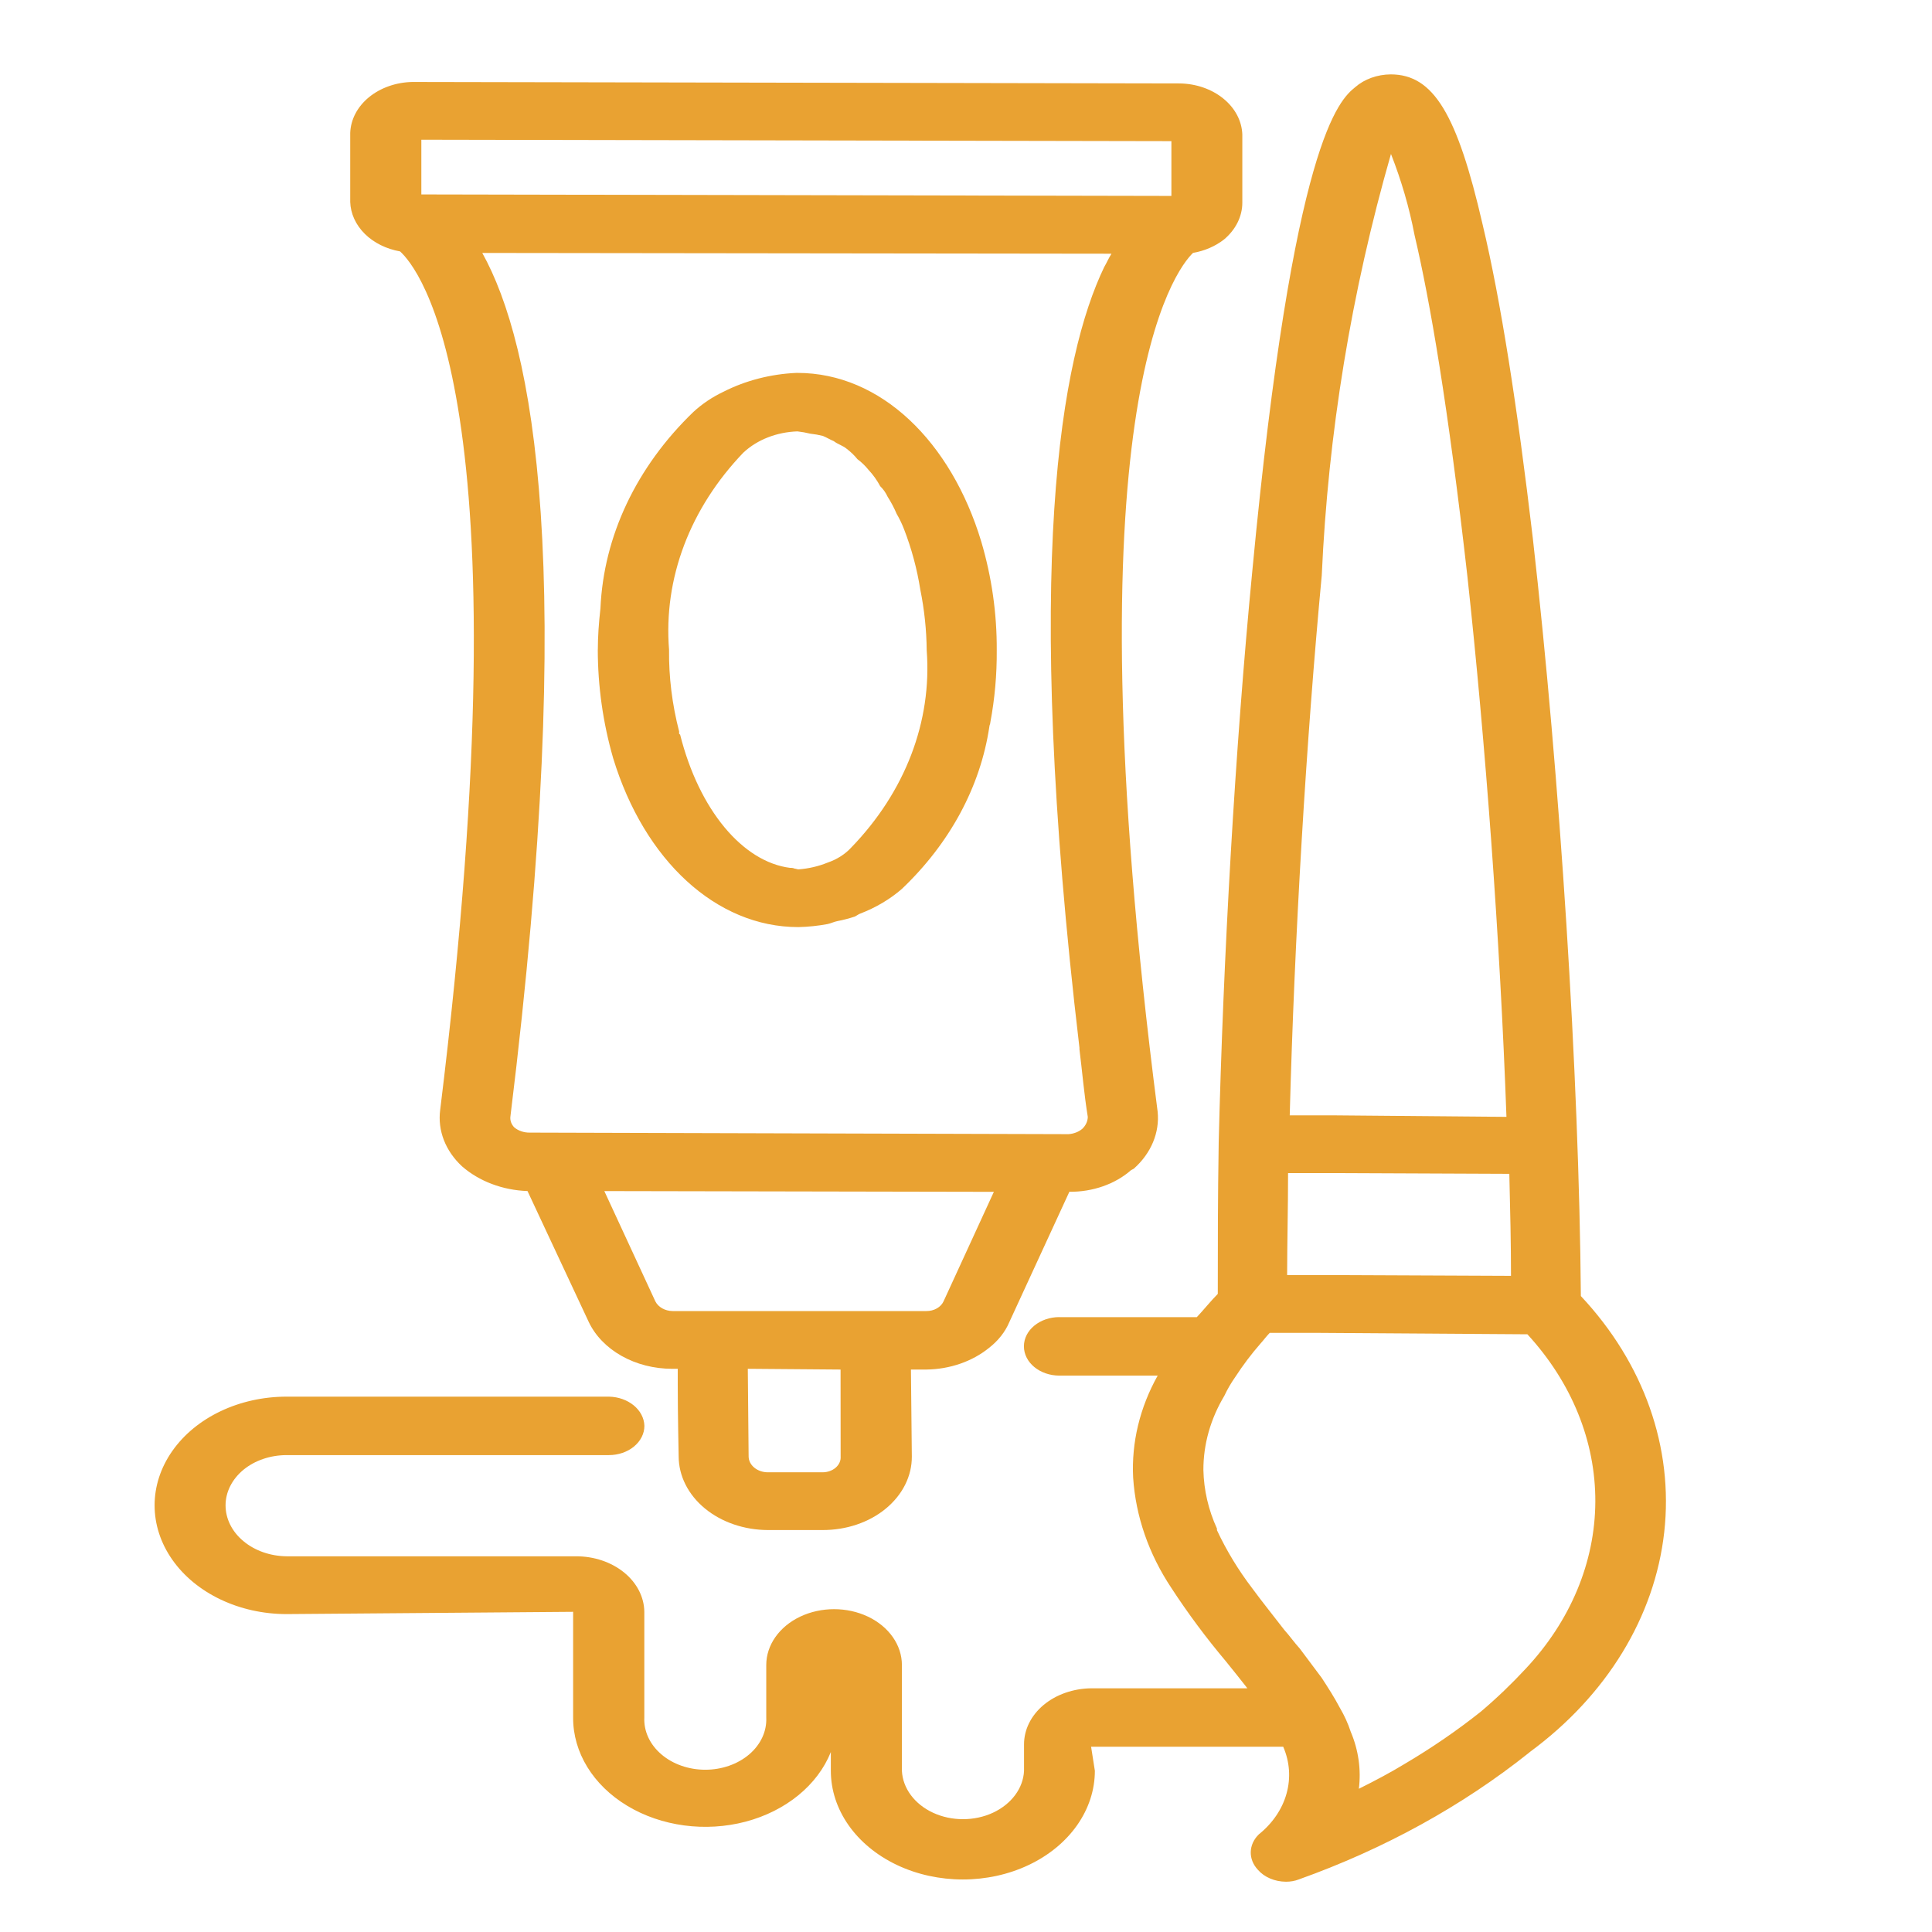 <?xml version="1.0" encoding="utf-8"?>
<!-- Generator: Adobe Illustrator 16.0.0, SVG Export Plug-In . SVG Version: 6.00 Build 0)  -->
<!DOCTYPE svg PUBLIC "-//W3C//DTD SVG 1.1//EN" "http://www.w3.org/Graphics/SVG/1.1/DTD/svg11.dtd">
<svg version="1.1" xmlns="http://www.w3.org/2000/svg" xmlns:xlink="http://www.w3.org/1999/xlink" x="0px" y="0px" width="80px"
	 height="80px" viewBox="0 0 80 80" enable-background="new 0 0 80 80" xml:space="preserve">
<g id="Calque_1" display="none">
	<path display="inline" fill="#FFFFFF" d="M71.246,41.652c-0.289-4.192-1.405-8.587-3.143-12.373
		c-1.699-3.706-3.963-6.847-6.727-9.336c-2.51-2.263-5.439-3.995-8.705-5.148c-5.447-1.923-11.795-2.2-17.945-0.792
		c-0.094-0.168-0.188-0.336-0.283-0.504c-1.705-3.033-3.316-5.897-2.195-8.127c0.12-0.239,0.143-0.526,0.038-0.794
		c-0.196-0.503-0.763-0.752-1.267-0.557c-3.455,1.345-6.221,3.287-8.218,5.772c-1.744,2.169-2.877,4.764-3.279,7.505
		c-0.234,1.595-0.223,3.21,0.026,4.773c-2.029,1.885-3.787,3.983-5.228,6.245c-1.603,2.515-2.788,5.191-3.522,7.955
		c-0.779,2.931-1.044,5.942-0.788,8.95c0.272,3.201,1.137,6.408,2.57,9.531l0.889-0.408l-0.889,0.408
		c2.066,4.505,4.61,8.465,7.355,11.453c1.446,1.574,2.948,2.88,4.463,3.881c1.61,1.063,3.246,1.79,4.862,2.159
		c0.842,0.192,1.681,0.288,2.512,0.288c0.887,0,1.764-0.109,2.625-0.327c1.741-0.441,3.431-1.334,5.021-2.651
		c1.425-1.181,2.363-2.488,2.867-3.996c0.438-1.31,0.488-2.553,0.537-3.756c0.059-1.424,0.111-2.693,0.83-3.858
		c0.959,1.611,1.98,3.172,3.057,4.668c3.746,5.201,7.846,9.183,11.545,11.211c0.14,0.076,0.299,0.12,0.47,0.12h0.021
		c0.54-0.012,0.968-0.459,0.957-0.999c-0.091-4.218-1.729-9.692-4.614-15.415c-0.137-0.27-0.275-0.538-0.416-0.807
		c1.451,0.874,3.113,1.687,5.332,1.687c0.232,0,0.473-0.009,0.719-0.028c1.91-0.146,3.609-0.685,5.053-1.6
		c1.35-0.856,2.477-2.044,3.352-3.53C70.838,50.349,71.57,46.338,71.246,41.652L71.246,41.652z M21.459,17.583
		c0.413-2.817,2.079-7.775,8.469-10.943c-0.054,0.896,0.09,1.861,0.433,2.914c0.525,1.611,1.425,3.211,2.378,4.906
		c1.199,2.132,2.438,4.335,2.775,6.423c0.355,2.202-0.352,4.015-2.226,5.698l-3.982,2.416c-1.914,0.759-3.459,0.029-4.422-0.722
		C22.247,26.217,20.838,21.82,21.459,17.583L21.459,17.583z M39.01,43.254l-7.92-13.05l2.457-1.49l7.92,13.049L39.01,43.254z
		 M40.869,61.726c-0.09,2.178-0.174,4.234-2.698,6.325c-2.652,2.198-5.503,2.968-8.475,2.29
		c-5.464-1.247-11.197-7.378-15.337-16.401C8.803,41.827,13.48,30.91,20.075,24.286c0.028,0.088,0.056,0.176,0.086,0.263
		c0.752,2.213,2.002,4.085,3.521,5.271c1.239,0.966,2.61,1.457,4.007,1.457c0.541,0,1.086-0.074,1.629-0.223l8.468,13.953
		c0.978,3.077,2.264,6.187,3.827,9.244c0.316,0.62,0.643,1.233,0.979,1.842C41.025,57.928,40.942,59.938,40.869,61.726
		L40.869,61.726z M57.607,71.128c-3.022-2.075-6.271-5.436-9.31-9.655c-3.599-4.997-6.579-10.807-8.447-16.439l2.806-1.703
		c4.136,4.257,7.913,9.584,10.684,15.082C55.682,63.057,57.162,67.488,57.607,71.128L57.607,71.128z M67.441,52.261
		c-1.492,2.534-3.803,3.938-6.867,4.172c-2.412,0.185-4.016-0.824-5.713-1.893c-0.669-0.42-1.357-0.854-2.091-1.2
		c-0.858-1.425-1.776-2.826-2.749-4.191c-1.99-2.797-4.155-5.374-6.434-7.662l-8.467-13.95c0.953-0.969,1.632-2.014,2.022-3.115
		c0.427-1.203,0.526-2.463,0.302-3.85c-0.262-1.626-0.942-3.218-1.748-4.777c10.803-2.3,24.195,0.281,30.628,14.302
		c1.641,3.576,2.695,7.729,2.969,11.692C69.591,46.077,68.95,49.698,67.441,52.261L67.441,52.261z"/>
	<path display="inline" fill="#FFFFFF" d="M27.277,51.174c-0.771,0-1.52,0.164-2.226,0.488c-2.678,1.229-3.856,4.406-2.628,7.083
		c0.868,1.894,2.775,3.116,4.859,3.116c0.771,0,1.52-0.164,2.226-0.488c2.677-1.229,3.856-4.406,2.628-7.083
		C31.268,52.397,29.36,51.174,27.277,51.174L27.277,51.174z M28.692,59.596c-0.447,0.205-0.922,0.31-1.409,0.31
		c-1.321,0-2.53-0.775-3.081-1.976c-0.778-1.697-0.031-3.711,1.666-4.49c0.448-0.205,0.922-0.31,1.41-0.31
		c1.321,0,2.53,0.775,3.08,1.976C31.136,56.803,30.389,58.817,28.692,59.596z"/>
	<path display="inline" fill="#FFFFFF" d="M54.834,24.835c-0.869-1.894-2.775-3.116-4.859-3.116c-0.771,0-1.52,0.164-2.226,0.488
		c-1.297,0.595-2.285,1.659-2.781,2.997c-0.496,1.339-0.441,2.79,0.153,4.086c0.868,1.894,2.775,3.116,4.859,3.116
		c0.771,0,1.52-0.164,2.225-0.487C54.883,30.69,56.063,27.512,54.834,24.835L54.834,24.835z M51.391,30.141
		c-0.448,0.205-0.922,0.31-1.41,0.31c-1.32,0-2.529-0.775-3.08-1.976c-0.377-0.822-0.412-1.742-0.098-2.59
		c0.314-0.849,0.941-1.523,1.763-1.9c0.448-0.205,0.923-0.31,1.409-0.31c1.322,0,2.531,0.775,3.081,1.976
		C53.834,27.348,53.087,29.361,51.391,30.141L51.391,30.141z"/>
	<path display="inline" fill="#FFFFFF" d="M59.244,36.519c-0.771,0-1.52,0.164-2.227,0.488c-2.677,1.229-3.855,4.406-2.627,7.084
		c0.868,1.893,2.775,3.116,4.859,3.116c0.771,0,1.52-0.164,2.225-0.488c2.678-1.229,3.856-4.406,2.629-7.084
		C63.234,37.741,61.327,36.519,59.244,36.519z M60.66,44.94c-0.448,0.205-0.923,0.31-1.41,0.31c-1.321,0-2.53-0.775-3.08-1.975
		c-0.779-1.697-0.031-3.712,1.665-4.49c0.448-0.205,0.923-0.31,1.409-0.31c1.321,0,2.53,0.775,3.08,1.976
		C63.104,42.147,62.355,44.161,60.66,44.94z"/>
	<path display="inline" fill="#FFFFFF" d="M26.647,36.781c-0.869-1.893-2.775-3.116-4.859-3.116c-0.771,0-1.52,0.165-2.226,0.488
		c-2.678,1.229-3.856,4.406-2.628,7.084c0.868,1.893,2.775,3.116,4.859,3.116c0.771,0,1.52-0.165,2.226-0.488
		C26.697,42.637,27.875,39.459,26.647,36.781L26.647,36.781z M21.793,42.396c-1.321,0-2.53-0.774-3.08-1.975
		c-0.779-1.697-0.031-3.712,1.665-4.49c0.448-0.205,0.922-0.31,1.41-0.31c1.321,0,2.53,0.775,3.081,1.976
		c0.778,1.697,0.031,3.711-1.666,4.489C22.755,42.293,22.282,42.396,21.793,42.396z"/>
</g>
<g id="Calque_2" display="none">
	<path display="inline" fill="#FFFFFF" d="M38.239,37.33l-3.046-2.208c-0.197-0.146-0.444-0.207-0.686-0.17
		c-0.242,0.038-0.459,0.17-0.603,0.369c-0.144,0.198-0.203,0.445-0.163,0.688c0.04,0.24,0.174,0.456,0.375,0.599l3.046,2.208
		c0.41,0.291,0.978,0.197,1.273-0.21S38.643,37.63,38.239,37.33L38.239,37.33z"/>
	<path display="inline" fill="#FFFFFF" d="M45.053,35.325c-0.297-0.41-0.871-0.501-1.281-0.204l-3.045,2.208
		c-0.2,0.143-0.334,0.358-0.374,0.6c-0.04,0.241,0.019,0.489,0.162,0.687c0.144,0.198,0.361,0.331,0.603,0.369
		c0.242,0.037,0.488-0.024,0.686-0.17l3.045-2.208c0.197-0.144,0.33-0.358,0.368-0.599S45.195,35.522,45.053,35.325L45.053,35.325z"
		/>
	<path display="inline" fill="#FFFFFF" d="M42.545,58.92c0.465,0.38,1.085,0.509,1.661,0.346l6.153-1.738l0,0
		c1.085-0.31,2.05-0.945,2.764-1.82c0.713-0.875,1.141-1.948,1.226-3.074h6.299c0.728-0.001,1.355-0.515,1.499-1.229
		c1.164-5.899,0.664-10.12-1.527-12.905c-1.936-2.458-5.162-3.749-9.865-3.947c-3.674-0.155-4.648-3.551-4.819-6.372l0,0
		c-0.061-1,0.226-1.989,0.809-2.802c0.2-0.277,0.457-0.606,0.729-0.955c1.333-1.705,3.158-4.039,3.518-6.736l0.137-1.415
		c0.346-3.741-0.57-6.897-2.645-9.128c-2.143-2.301-5.427-3.525-9.24-3.451c-3.213,0.064-5.777,1.056-7.621,2.948l0-0.001
		c-1.278,1.333-2.143,3.008-2.493,4.821c-0.044,0.231-0.08,0.589-0.125,1.042c-0.057,0.573-0.19,1.903-0.34,2.231l-2.526,3.586
		c-0.023,0.032-0.043,0.066-0.062,0.102c-0.273,0.521-0.254,1.149,0.05,1.652c0.305,0.504,0.852,0.812,1.44,0.812h1.274v4.287
		c0.001,1.028,0.834,1.86,1.862,1.861h2.658h0c0.105,0,0.191,0.083,0.194,0.188c0.011,2.66-0.604,7.15-4.845,7.329
		c-4.704,0.198-7.931,1.489-9.865,3.947c-2.192,2.784-2.692,7.006-1.527,12.905c0.143,0.715,0.77,1.229,1.499,1.229h5.63h0
		c0.085,1.126,0.513,2.198,1.226,3.074c0.713,0.875,1.678,1.511,2.763,1.82l6.132,1.732c0.6,0.171,1.245,0.024,1.712-0.39l0.33-0.29
		l0,6.202H25.997c-0.507,0-0.917,0.41-0.917,0.917v3.311h-3.325c-1.498,0-2.934,0.595-3.993,1.654
		c-1.059,1.059-1.654,2.495-1.654,3.993v0.658v-0.001c0,0.507,0.411,0.917,0.917,0.917h44.437c0.506,0,0.917-0.41,0.917-0.917
		v-0.658c0-1.497-0.595-2.934-1.653-3.992c-1.06-1.059-2.496-1.653-3.992-1.653h-3.326v-3.312c0-0.507-0.41-0.917-0.916-0.917
		H41.879v-6.408L42.545,58.92z M51.572,66.616v2.394H34.286c-0.506,0-0.917,0.41-0.917,0.917s0.411,0.917,0.917,0.917h22.446
		c0.965,0.001,1.895,0.368,2.601,1.028c0.706,0.659,1.136,1.562,1.202,2.525H17.951c0.066-0.964,0.496-1.866,1.202-2.525
		c0.706-0.659,1.635-1.027,2.602-1.028h6.112h-0.001c0.507,0,0.917-0.41,0.917-0.917s-0.411-0.917-0.917-0.917h-0.952v-2.394H51.572
		z M38.441,64.782l0-7.821l0.824-0.728l0.781,0.64v7.909H38.441z M40.428,54.814L40.428,54.814
		c-0.695-0.573-1.703-0.555-2.376,0.043l-2.989,2.637l-6.132-1.731c-0.768-0.22-1.443-0.682-1.924-1.318
		c-0.481-0.636-0.743-1.412-0.745-2.21v-6.008c0-0.507-0.411-0.917-0.917-0.917c-0.507,0-0.917,0.41-0.917,0.917v4.572h-5.363
		c-0.994-5.209-0.595-8.863,1.218-11.166c1.583-2.012,4.364-3.074,8.501-3.249c2.585-0.109,4.525-1.436,5.61-3.836
		c0.831-1.837,0.998-3.915,0.992-5.333h0c-0.004-0.535-0.22-1.047-0.599-1.424c-0.38-0.377-0.894-0.59-1.43-0.59h-2.657
		c-0.015,0-0.028-0.013-0.028-0.028v-4.438c-0.001-0.929-0.754-1.682-1.683-1.683h-1.126l2.313-3.285
		c0.371-0.528,0.499-1.563,0.65-3.084c0.036-0.357,0.073-0.728,0.102-0.877c1.094-5.696,6.667-6.248,8.349-6.281
		c3.292-0.064,6.081,0.952,7.86,2.866c1.734,1.865,2.461,4.458,2.162,7.711l-0.128,1.34c-0.294,2.203-1.941,4.311-3.146,5.85
		c-0.283,0.363-0.552,0.707-0.772,1.014h-0.001c-0.828,1.157-1.234,2.563-1.149,3.984c0.3,4.98,2.696,7.93,6.572,8.094
		c4.137,0.175,6.917,1.237,8.501,3.249c1.813,2.302,2.211,5.956,1.218,11.166h-6.03v-4.572c0-0.507-0.411-0.917-0.918-0.917
		c-0.506,0-0.917,0.41-0.917,0.917v6.009c-0.002,0.798-0.264,1.573-0.745,2.209c-0.482,0.637-1.157,1.1-1.924,1.318l-6.153,1.738
		L40.428,54.814z"/>
</g>
<g id="Calque_3" display="none">
	<path display="inline" fill="#FFFFFF" d="M6.23,59.892l8.116,11.505l8.115-11.505v-43.25H6.23V59.892z M20.406,24.552v34.003
		h-5.033l0-34.003H20.406z M13.318,58.556H8.284l0.001-34.003h5.034L13.318,58.556z M9.209,60.612h10.273l-5.136,7.293L9.209,60.612
		z M20.406,18.697v3.699H8.285v-3.699H20.406z"/>
	<path display="inline" fill="#FFFFFF" d="M74.443,21.368l-8.63-8.527l-0.308-0.308H35.918v5.137h-4.726v53.008h38.523v-5.136h4.727
		L74.443,21.368z M66.121,16.025l4.828,4.726h-4.828V16.025z M67.662,68.623H33.248V19.724h2.671v45.817h31.743V68.623z
		 M37.974,63.487v-48.9h26.094v8.219h8.32v40.682H37.974z"/>
	<path display="inline" fill="#FFFFFF" d="M59.649,37.907c-0.41-0.41-1.027-0.41-1.438,0l-4.314,4.315l-1.746-1.746
		c-0.205-0.207-0.41-0.31-0.72-0.31c-0.309,0-0.514,0.103-0.719,0.31l-8.014,8.012c-0.41,0.41-0.41,1.028,0,1.438
		c0.411,0.41,1.027,0.41,1.438,0l7.294-7.294l7.294,7.293c0.205,0.206,0.514,0.309,0.72,0.309c0.205,0,0.513-0.103,0.718-0.309
		c0.412-0.41,0.412-1.027,0-1.438l-4.827-4.827l3.597-3.596l7.293,7.295c0.207,0.205,0.515,0.308,0.72,0.308
		c0.206,0,0.515-0.103,0.72-0.308c0.411-0.412,0.411-1.028,0-1.438L59.649,37.907z"/>
	<path display="inline" fill="#FFFFFF" d="M46.295,38.319c2.055,0,3.698-1.645,3.698-3.699c0-2.055-1.644-3.698-3.698-3.698
		s-3.698,1.644-3.698,3.698C42.597,36.675,44.24,38.319,46.295,38.319z M46.295,32.874c0.925,0,1.643,0.719,1.643,1.644
		c0,0.924-0.718,1.644-1.643,1.644c-0.924,0-1.645-0.719-1.645-1.644C44.65,33.593,45.371,32.874,46.295,32.874z"/>
</g>
<g id="Calque_4" display="none">
	<path display="inline" fill="none" stroke="#FFFFFF" stroke-width="2.25" stroke-miterlimit="10" d="M74.487,31.758h-3.003
		c-0.781,0-1.415,0.633-1.415,1.415s0.634,1.415,1.415,1.415h1.576v5.169H44.903V37.48h22.791c0.473,0,0.929-0.188,1.264-0.524
		c0.336-0.335,0.523-0.79,0.523-1.265v-5.407c0-0.474-0.188-0.929-0.523-1.265c-0.335-0.335-0.791-0.523-1.264-0.523H44.903V14.445
		c0-0.77-0.306-1.507-0.846-2.053c-0.543-0.547-1.278-0.856-2.048-0.863h-0.992v-1.325c0-0.868-0.345-1.699-0.958-2.312
		c-0.614-0.613-1.446-0.958-2.313-0.958H8.242c-0.868,0-1.699,0.345-2.313,0.958c-0.613,0.613-0.958,1.444-0.958,2.312v40.814
		c0,0.867,0.345,1.699,0.958,2.313s1.445,0.958,2.313,0.958h1.324v0.969l0,0c0.004,0.771,0.313,1.508,0.86,2.052
		c0.546,0.543,1.286,0.849,2.056,0.849H42.01c0.775,0,1.516-0.308,2.063-0.854c0.547-0.547,0.854-1.288,0.854-2.063V42.578h4.176
		v8.574h-0.787c-0.436,0-0.789,0.352-0.789,0.788l-1.323,21.388c0.002,0.137,0.031,0.27,0.087,0.395
		c0.187,0.424,0.496,0.785,0.888,1.037c0.391,0.25,0.848,0.38,1.311,0.373h4.225c0.465,0.007,0.921-0.123,1.313-0.373
		c0.391-0.252,0.698-0.613,0.886-1.037c0.055-0.125,0.085-0.258,0.087-0.395l-1.497-21.372H53.5c0-0.208-0.083-0.41-0.23-0.558
		c-0.146-0.147-0.348-0.23-0.557-0.23h-0.789l0.001-8.59h22.563c0.374,0,0.733-0.148,0.997-0.413
		c0.266-0.266,0.414-0.623,0.414-0.997v-7.999c0-0.375-0.148-0.733-0.414-0.998C75.221,31.907,74.861,31.758,74.487,31.758
		L74.487,31.758z M29.528,31.758h-2.995c-0.779,0-1.411,0.632-1.411,1.411v8c0,0.777,0.631,1.41,1.411,1.41h15.54v12.68
		c0,0.023-0.008,0.046-0.025,0.063c-0.017,0.016-0.038,0.025-0.061,0.025H12.482c-0.047,0-0.086-0.039-0.086-0.088V14.446
		c0-0.048,0.039-0.087,0.086-0.087h29.528c0.022,0,0.046,0.009,0.063,0.025c0.016,0.017,0.024,0.04,0.024,0.063v14.043h-8.755
		c-0.474,0-0.93,0.188-1.265,0.524c-0.335,0.335-0.524,0.79-0.524,1.265v5.406c-0.001,0.476,0.186,0.933,0.521,1.27
		c0.335,0.338,0.792,0.527,1.268,0.527h8.731v2.27h-14.13v-5.163h1.576c0.781,0,1.415-0.633,1.415-1.414
		c0-0.782-0.633-1.415-1.415-1.415L29.528,31.758z M8.503,10.465H37.48v1.064H12.483c-0.773,0-1.516,0.307-2.063,0.854
		c-0.546,0.547-0.854,1.289-0.854,2.062v36.306H8.503L8.503,10.465z"/>
</g>
<g id="Calque_5" display="none">
	<path display="inline" fill="#E9A232" d="M24.596,40.427l12.438,12.439l29.864-26.544L51.141,10.564L24.596,40.427z M36.984,55.825
		c-0.319,0-0.638-0.122-0.881-0.364L22.001,41.357c-0.466-0.467-0.49-1.216-0.05-1.709l28.204-31.73
		c0.228-0.256,0.551-0.408,0.895-0.418c0.336-0.007,0.676,0.122,0.918,0.365l17.628,17.628c0.242,0.244,0.375,0.575,0.365,0.918
		c-0.012,0.344-0.162,0.668-0.419,0.896L37.812,55.51c-0.237,0.21-0.532,0.313-0.829,0.313L36.984,55.825z"/>
	<path display="inline" fill="#E9A232" d="M23.295,49.704l4.463,4.464l6.464-0.589l-10.338-10.34L23.295,49.704z M27.29,56.708
		c-0.329,0-0.646-0.131-0.881-0.365l-5.289-5.288c-0.262-0.263-0.394-0.626-0.36-0.996l0.882-9.693
		c0.043-0.481,0.363-0.895,0.816-1.061c0.455-0.163,0.965-0.051,1.306,0.293L37.866,53.7c0.343,0.341,0.457,0.85,0.292,1.304
		c-0.165,0.456-0.579,0.775-1.06,0.818l-9.695,0.881C27.366,56.706,27.328,56.709,27.29,56.708L27.29,56.708z"/>
	<path display="inline" fill="#E9A232" d="M19.356,56.342l1.762,1.765l3.526-3.527l-1.762-1.763L19.356,56.342z M21.118,61.115
		c-0.332,0-0.646-0.133-0.881-0.365l-3.525-3.526c-0.487-0.487-0.487-1.276,0-1.763l5.289-5.289c0.234-0.232,0.55-0.364,0.881-0.364
		s0.648,0.132,0.881,0.364l3.525,3.526c0.487,0.487,0.487,1.276,0,1.763L22,60.75C21.767,60.982,21.451,61.115,21.118,61.115
		L21.118,61.115z"/>
	<path display="inline" fill="#E9A232" d="M51.774,7.673l18.015,18.015l2.204-1.321L53.097,5.469L51.774,7.673z M69.597,28.502
		c-0.321,0-0.643-0.125-0.882-0.365L49.323,8.747c-0.404-0.404-0.482-1.032-0.187-1.522l2.645-4.407
		c0.196-0.329,0.535-0.549,0.915-0.596c0.38-0.046,0.763,0.084,1.033,0.357L74.885,23.73c0.271,0.272,0.401,0.653,0.355,1.033
		c-0.048,0.381-0.268,0.721-0.596,0.917l-4.406,2.645C70.038,28.445,69.817,28.502,69.597,28.502L69.597,28.502z"/>
	<path display="inline" fill="#E9A232" d="M59.382,35.918c-0.319,0-0.638-0.123-0.881-0.365L41.91,18.961
		c-0.486-0.486-0.486-1.275,0-1.763c0.486-0.486,1.275-0.486,1.762,0L60.264,33.79c0.487,0.487,0.487,1.275,0,1.763
		C60.021,35.794,59.701,35.917,59.382,35.918"/>
	<path display="inline" fill="#E9A232" d="M46.316,47.53c-0.319,0-0.639-0.122-0.882-0.364L30.296,32.027
		c-0.486-0.488-0.486-1.276,0-1.764c0.487-0.486,1.277-0.486,1.764,0l15.137,15.139c0.488,0.488,0.488,1.275,0,1.763
		C46.955,47.407,46.636,47.529,46.316,47.53"/>
	<path display="inline" fill="#E9A232" d="M43.152,30.783c-0.971,0.972-0.971,2.554,0,3.526c0.973,0.972,2.558,0.97,3.527,0
		c0.971-0.972,0.971-2.554,0-3.526C45.707,29.81,44.125,29.811,43.152,30.783 M44.916,37.528c-1.277,0-2.553-0.486-3.525-1.457
		c-1.943-1.944-1.943-5.107,0-7.051c1.944-1.943,5.105-1.944,7.051,0c1.944,1.943,1.944,5.106,0,7.051
		C47.471,37.042,46.192,37.528,44.916,37.528"/>
	<path display="inline" fill="#E9A232" d="M8.24,74.507h20.708c-0.537-1.8-2.208-3.115-4.18-3.115c-0.077,0-0.15,0.013-0.225,0.023
		l-0.224,0.028c-0.515,0.051-1.021-0.225-1.251-0.695c-0.74-1.525-2.238-2.474-3.91-2.474s-3.17,0.948-3.911,2.474
		c-0.228,0.471-0.734,0.746-1.25,0.695l-0.225-0.028c-0.074-0.011-0.147-0.023-0.224-0.023C11.535,71.392,9.081,72.753,8.24,74.507
		 M30.376,77H6.693c-0.689,0-1.247-0.559-1.247-1.246c0-3.821,4.265-6.794,7.985-6.854c1.259-1.943,3.383-3.117,5.727-3.117
		s4.467,1.174,5.726,3.117c3.726,0.063,6.738,3.113,6.738,6.854C31.623,76.441,31.064,77,30.376,77"/>
	<path display="inline" fill="#E9A232" d="M19.158,63.29c-0.689,0-1.247-0.56-1.247-1.247v-4.138c0-0.687,0.558-1.246,1.247-1.246
		c0.69,0,1.247,0.56,1.247,1.246v4.138C20.405,62.73,19.848,63.29,19.158,63.29"/>
</g>
<g id="Calque_6" display="none">
	<path display="inline" fill="#E9A232" d="M69.69,2.062c-1.957-0.087-3.914,0.582-5.591,1.77c-2.235,1.584-4.048,4.091-5.03,7.162
		h0.001c-0.019,0.054-0.034,0.109-0.046,0.165L46.179,51.758c-0.056,0.167-0.076,0.346-0.062,0.521l1.807,20.252
		c0.032,0.365,0.215,0.704,0.504,0.932L4.055,71.899c-0.047-0.002-0.094-0.002-0.142,0c-0.738,0.013-1.327,0.619-1.316,1.358
		c0.011,0.738,0.618,1.327,1.357,1.316l64.172,2.258v0.001c0.359,0.021,0.712-0.104,0.978-0.347
		c0.267-0.242,0.424-0.581,0.438-0.941s-0.12-0.709-0.368-0.971c-0.248-0.26-0.59-0.41-0.951-0.414l-18.219-0.643h-0.001
		c0.099-0.067,0.188-0.147,0.265-0.237l13.21-15.429c0.114-0.133,0.2-0.286,0.255-0.452l13.14-40.644l0.002-0.01h0.001v-0.004
		c0.006-0.016,0.013-0.033,0.02-0.049c0.981-3.071,0.962-6.172,0.061-8.76s-2.747-4.704-5.317-5.526
		C70.996,2.202,70.344,2.09,69.69,2.06V2.062z M69.558,4.728c0.43,0.02,0.856,0.094,1.271,0.227c1.662,0.531,2.915,1.89,3.6,3.857
		c0.573,1.648,0.699,3.697,0.245,5.821l-12.602-4.03c0.863-1.991,2.154-3.583,3.579-4.591C66.926,5.107,68.266,4.666,69.558,4.728
		L69.558,4.728z M61.199,13.124l5.088,1.626l-12.19,38.129h0.002c-0.002,0.002-0.002,0.004-0.004,0.005l-4.967-1.583L61.199,13.124z
		 M68.832,15.564l5.085,1.624L61.604,55.283l-4.964-1.587c0-0.004,0.002-0.007,0.002-0.011L68.832,15.564z M48.963,54.051
		l11.19,3.573l-5.664,6.616l-4.754-1.523L48.963,54.051z M49.994,65.613l2.61,0.83l-2.297,2.684L49.994,65.613z"/>
</g>
<g id="Calque_7">
	<g>
		<path fill="#E9A232" d="M11.87,66.836l11.862-0.094v4.378c-0.008,1.443,0.826,2.801,2.239,3.653
			c1.413,0.853,3.236,1.098,4.905,0.658c1.667-0.442,2.978-1.513,3.527-2.882v0.775c0,1.608,1.042,3.095,2.733,3.899
			c1.691,0.803,3.775,0.803,5.465,0c1.693-0.805,2.735-2.291,2.735-3.899l-0.156-0.995h7.955c0.27,0.622,0.318,1.296,0.138,1.939
			c-0.178,0.643-0.579,1.232-1.152,1.693c-0.426,0.42-0.442,1.026-0.036,1.461c0.268,0.311,0.703,0.494,1.165,0.496
			c0.182,0.001,0.364-0.03,0.529-0.094c3.537-1.263,6.765-3.039,9.534-5.247l0.037-0.032l0,0c3.183-2.344,5.169-5.595,5.562-9.099
			c0.391-3.5-0.841-6.995-3.452-9.779c-0.072-9.132-0.862-21.458-1.991-31.395c-0.644-5.465-1.324-9.813-2.078-12.981
			c-1.051-4.565-2.033-6.211-3.805-6.211c-0.555,0.004-1.088,0.195-1.47,0.529c-0.64,0.527-2.563,2.111-4.26,20.028
			C51.142,31,50.652,39.632,50.463,47.333v0.032c-0.037,2.235-0.037,4.317-0.037,6.212c-0.305,0.31-0.604,0.683-0.868,0.963h-5.689
			v-0.002c-0.813,0-1.471,0.541-1.471,1.21c0,0.67,0.657,1.213,1.471,1.213h4.068c-0.739,1.321-1.089,2.768-1.016,4.223
			c0.104,1.599,0.645,3.159,1.578,4.563c0.684,1.05,1.439,2.066,2.262,3.044c0.298,0.372,0.604,0.746,0.867,1.087
			c0,0.01,0.004,0.017,0.012,0.022c0.006,0.006,0.018,0.009,0.026,0.009h-6.477c-0.742,0.007-1.454,0.255-1.976,0.69
			c-0.522,0.437-0.813,1.026-0.81,1.638v1.088c-0.033,0.726-0.524,1.381-1.291,1.738c-0.769,0.354-1.705,0.354-2.474,0
			c-0.769-0.357-1.257-1.013-1.292-1.738v-4.379c0-0.825-0.535-1.59-1.404-2.004c-0.869-0.413-1.939-0.413-2.809,0
			c-0.868,0.414-1.404,1.177-1.404,2.004v2.174c0.026,0.566-0.227,1.115-0.703,1.523c-0.478,0.407-1.134,0.638-1.821,0.638
			c-0.687,0-1.344-0.23-1.82-0.638c-0.477-0.408-0.731-0.957-0.705-1.523v-4.378c-0.007-0.611-0.309-1.199-0.837-1.628
			c-0.53-0.432-1.246-0.673-1.989-0.671H11.87c-0.675-0.007-1.319-0.232-1.792-0.629c-0.474-0.394-0.738-0.927-0.738-1.482
			c0-0.552,0.269-1.082,0.742-1.473c0.474-0.389,1.118-0.606,1.788-0.606h13.343l0,0c0.39,0,0.766-0.129,1.04-0.356
			c0.274-0.227,0.43-0.534,0.43-0.855c-0.019-0.663-0.667-1.194-1.47-1.21H11.87c-1.955,0-3.758,0.857-4.735,2.25
			c-0.978,1.393-0.978,3.109,0,4.503C8.111,65.977,9.915,66.836,11.87,66.836L11.87,66.836z M54.731,23.826
			c0.264-5.879,1.222-11.725,2.866-17.451c0.43,1.096,0.758,2.217,0.975,3.354c0.644,2.732,1.395,7.11,2.189,14.129
			c0.753,6.924,1.355,15.06,1.618,22.389l-7.086-0.062h-1.888C53.6,38.825,54.085,30.688,54.731,23.826L54.731,23.826z
			 M53.336,48.575h1.886l7.276,0.031c0.038,1.521,0.069,2.918,0.069,4.224l-7.384-0.032h-1.886
			C53.299,51.432,53.336,50.005,53.336,48.575L53.336,48.575z M50.391,63.354v-0.06c-0.354-0.775-0.543-1.596-0.561-2.424
			c-0.003-1.065,0.295-2.117,0.868-3.074c0.125-0.268,0.276-0.527,0.45-0.775c0.314-0.484,0.665-0.951,1.055-1.397
			c0.115-0.125,0.225-0.28,0.374-0.433h1.887l8.782,0.059c1.836,1.996,2.825,4.434,2.813,6.938
			c-0.013,2.502-1.029,4.934-2.887,6.914c-0.574,0.619-1.189,1.21-1.847,1.768c-0.992,0.789-2.053,1.516-3.172,2.176
			c-0.56,0.341-1.203,0.684-1.885,1.023l0,0c0.097-0.796-0.016-1.603-0.336-2.358c-0.112-0.342-0.264-0.676-0.451-0.993
			c-0.229-0.435-0.49-0.839-0.753-1.243l-0.906-1.211c-0.226-0.247-0.419-0.527-0.644-0.775c-0.453-0.591-0.906-1.149-1.316-1.708
			l0,0c-0.586-0.767-1.078-1.578-1.472-2.422V63.354z"/>
		<path fill="#E9A232" d="M16.567,10.411c0.716,0.652,5.312,5.962,1.659,35.556l0,0c-0.109,0.848,0.22,1.693,0.906,2.329
			c0.709,0.619,1.68,0.987,2.711,1.023l2.528,5.405c0.269,0.577,0.747,1.072,1.364,1.42c0.621,0.35,1.353,0.536,2.104,0.535h0.225
			v0.653c0,1.241,0.038,2.979,0.038,2.979l0,0c0.004,0.807,0.394,1.58,1.085,2.15c0.692,0.571,1.632,0.892,2.611,0.895h2.261
			c0.983,0.003,1.926-0.314,2.62-0.887s1.083-1.347,1.078-2.158l-0.037-3.601h0.638c0.975-0.012,1.907-0.336,2.6-0.901
			c0.374-0.293,0.662-0.654,0.832-1.055l2.49-5.405c0.968,0.009,1.897-0.317,2.559-0.899l0.117-0.06v-0.004
			c0.713-0.637,1.068-1.494,0.979-2.357c-3.77-29.191,0.754-34.874,1.465-35.557c0.485-0.084,0.93-0.279,1.287-0.558
			c0.483-0.408,0.755-0.953,0.755-1.521V5.567c-0.021-0.562-0.302-1.093-0.787-1.486c-0.484-0.394-1.134-0.619-1.814-0.626
			l-31.77-0.061c-0.675,0.014-1.319,0.242-1.796,0.634c-0.478,0.393-0.754,0.922-0.773,1.478v2.856
			c0.015,0.482,0.227,0.947,0.602,1.32c0.375,0.372,0.891,0.627,1.464,0.729H16.567z M34.809,60.313L34.809,60.313
			c0.012,0.169-0.063,0.336-0.204,0.459c-0.143,0.124-0.341,0.193-0.547,0.193h-2.262c-0.438-0.001-0.792-0.293-0.797-0.652
			l-0.034-3.634l3.841,0.031L34.809,60.313z M39.071,53.885L39.071,53.885c-0.112,0.245-0.397,0.407-0.716,0.403H27.852
			c-0.316-0.003-0.597-0.163-0.716-0.403l-2.112-4.565l16.13,0.031L39.071,53.885z M45.72,11.063
			c-1.774,3.695-3.393,12.266-1.022,32.326v0.063c0.117,0.932,0.189,1.833,0.345,2.796l0,0c-0.004,0.183-0.084,0.357-0.228,0.494
			c-0.151,0.128-0.353,0.205-0.568,0.221l-22.314-0.064l0,0c-0.239,0.003-0.472-0.076-0.64-0.218
			c-0.125-0.131-0.182-0.3-0.156-0.464c2.791-22.67,0.943-31.954-1.167-35.743l26.054,0.032C45.905,10.69,45.83,10.876,45.72,11.063
			L45.72,11.063z M17.447,5.785l31.058,0.06v2.268L17.447,8.051V5.785z"/>
		<path fill="#E9A232" d="M33.056,38.389c0.405-0.009,0.809-0.051,1.204-0.124c0.152-0.031,0.262-0.094,0.415-0.124
			c0.245-0.047,0.484-0.11,0.718-0.187c0.07-0.031,0.146-0.093,0.224-0.123h0.002c0.648-0.249,1.236-0.597,1.729-1.026
			c1.985-1.891,3.245-4.225,3.618-6.708c0-0.061,0.042-0.122,0.042-0.186l0,0c0.184-0.986,0.272-1.983,0.265-2.979
			c0.009-1.519-0.206-3.031-0.64-4.503c-1.245-4.13-4.149-6.988-7.615-6.988h-0.038c-1.068,0.047-2.106,0.315-3.016,0.777
			c-0.47,0.222-0.89,0.506-1.25,0.837c-2.362,2.276-3.72,5.143-3.851,8.137c-0.07,0.62-0.108,1.179-0.108,1.707l-0.002,0.001
			c0.002,1.516,0.214,3.027,0.638,4.501C26.683,35.626,29.657,38.389,33.056,38.389L33.056,38.389z M30.793,18.732
			c0.567-0.527,1.372-0.841,2.228-0.869c0.178,0.02,0.354,0.051,0.527,0.094c0.178,0.019,0.352,0.05,0.524,0.093
			c0.154,0.062,0.301,0.155,0.453,0.217c0.155,0.123,0.377,0.185,0.526,0.31c0.17,0.129,0.325,0.275,0.453,0.436
			c0.173,0.128,0.324,0.275,0.452,0.434c0.198,0.211,0.36,0.44,0.49,0.684c0.133,0.129,0.234,0.276,0.306,0.433
			c0.148,0.231,0.273,0.47,0.377,0.714c0.117,0.202,0.218,0.41,0.3,0.622c0.319,0.821,0.544,1.662,0.679,2.516
			c0.168,0.831,0.257,1.673,0.265,2.515c0.223,2.948-0.893,5.859-3.129,8.168c-0.254,0.275-0.591,0.489-0.978,0.621
			c-0.376,0.153-0.786,0.248-1.204,0.279c-0.038,0-0.118-0.031-0.156-0.031c-0.056-0.025-0.125-0.036-0.189-0.031
			c-1.959-0.248-3.769-2.391-4.557-5.527l0,0c-0.021,0-0.039-0.014-0.039-0.031v-0.092c-0.288-1.113-0.43-2.248-0.417-3.385
			c-0.236-2.943,0.862-5.854,3.084-8.167H30.793z"/>
	</g>
</g>
</svg>
